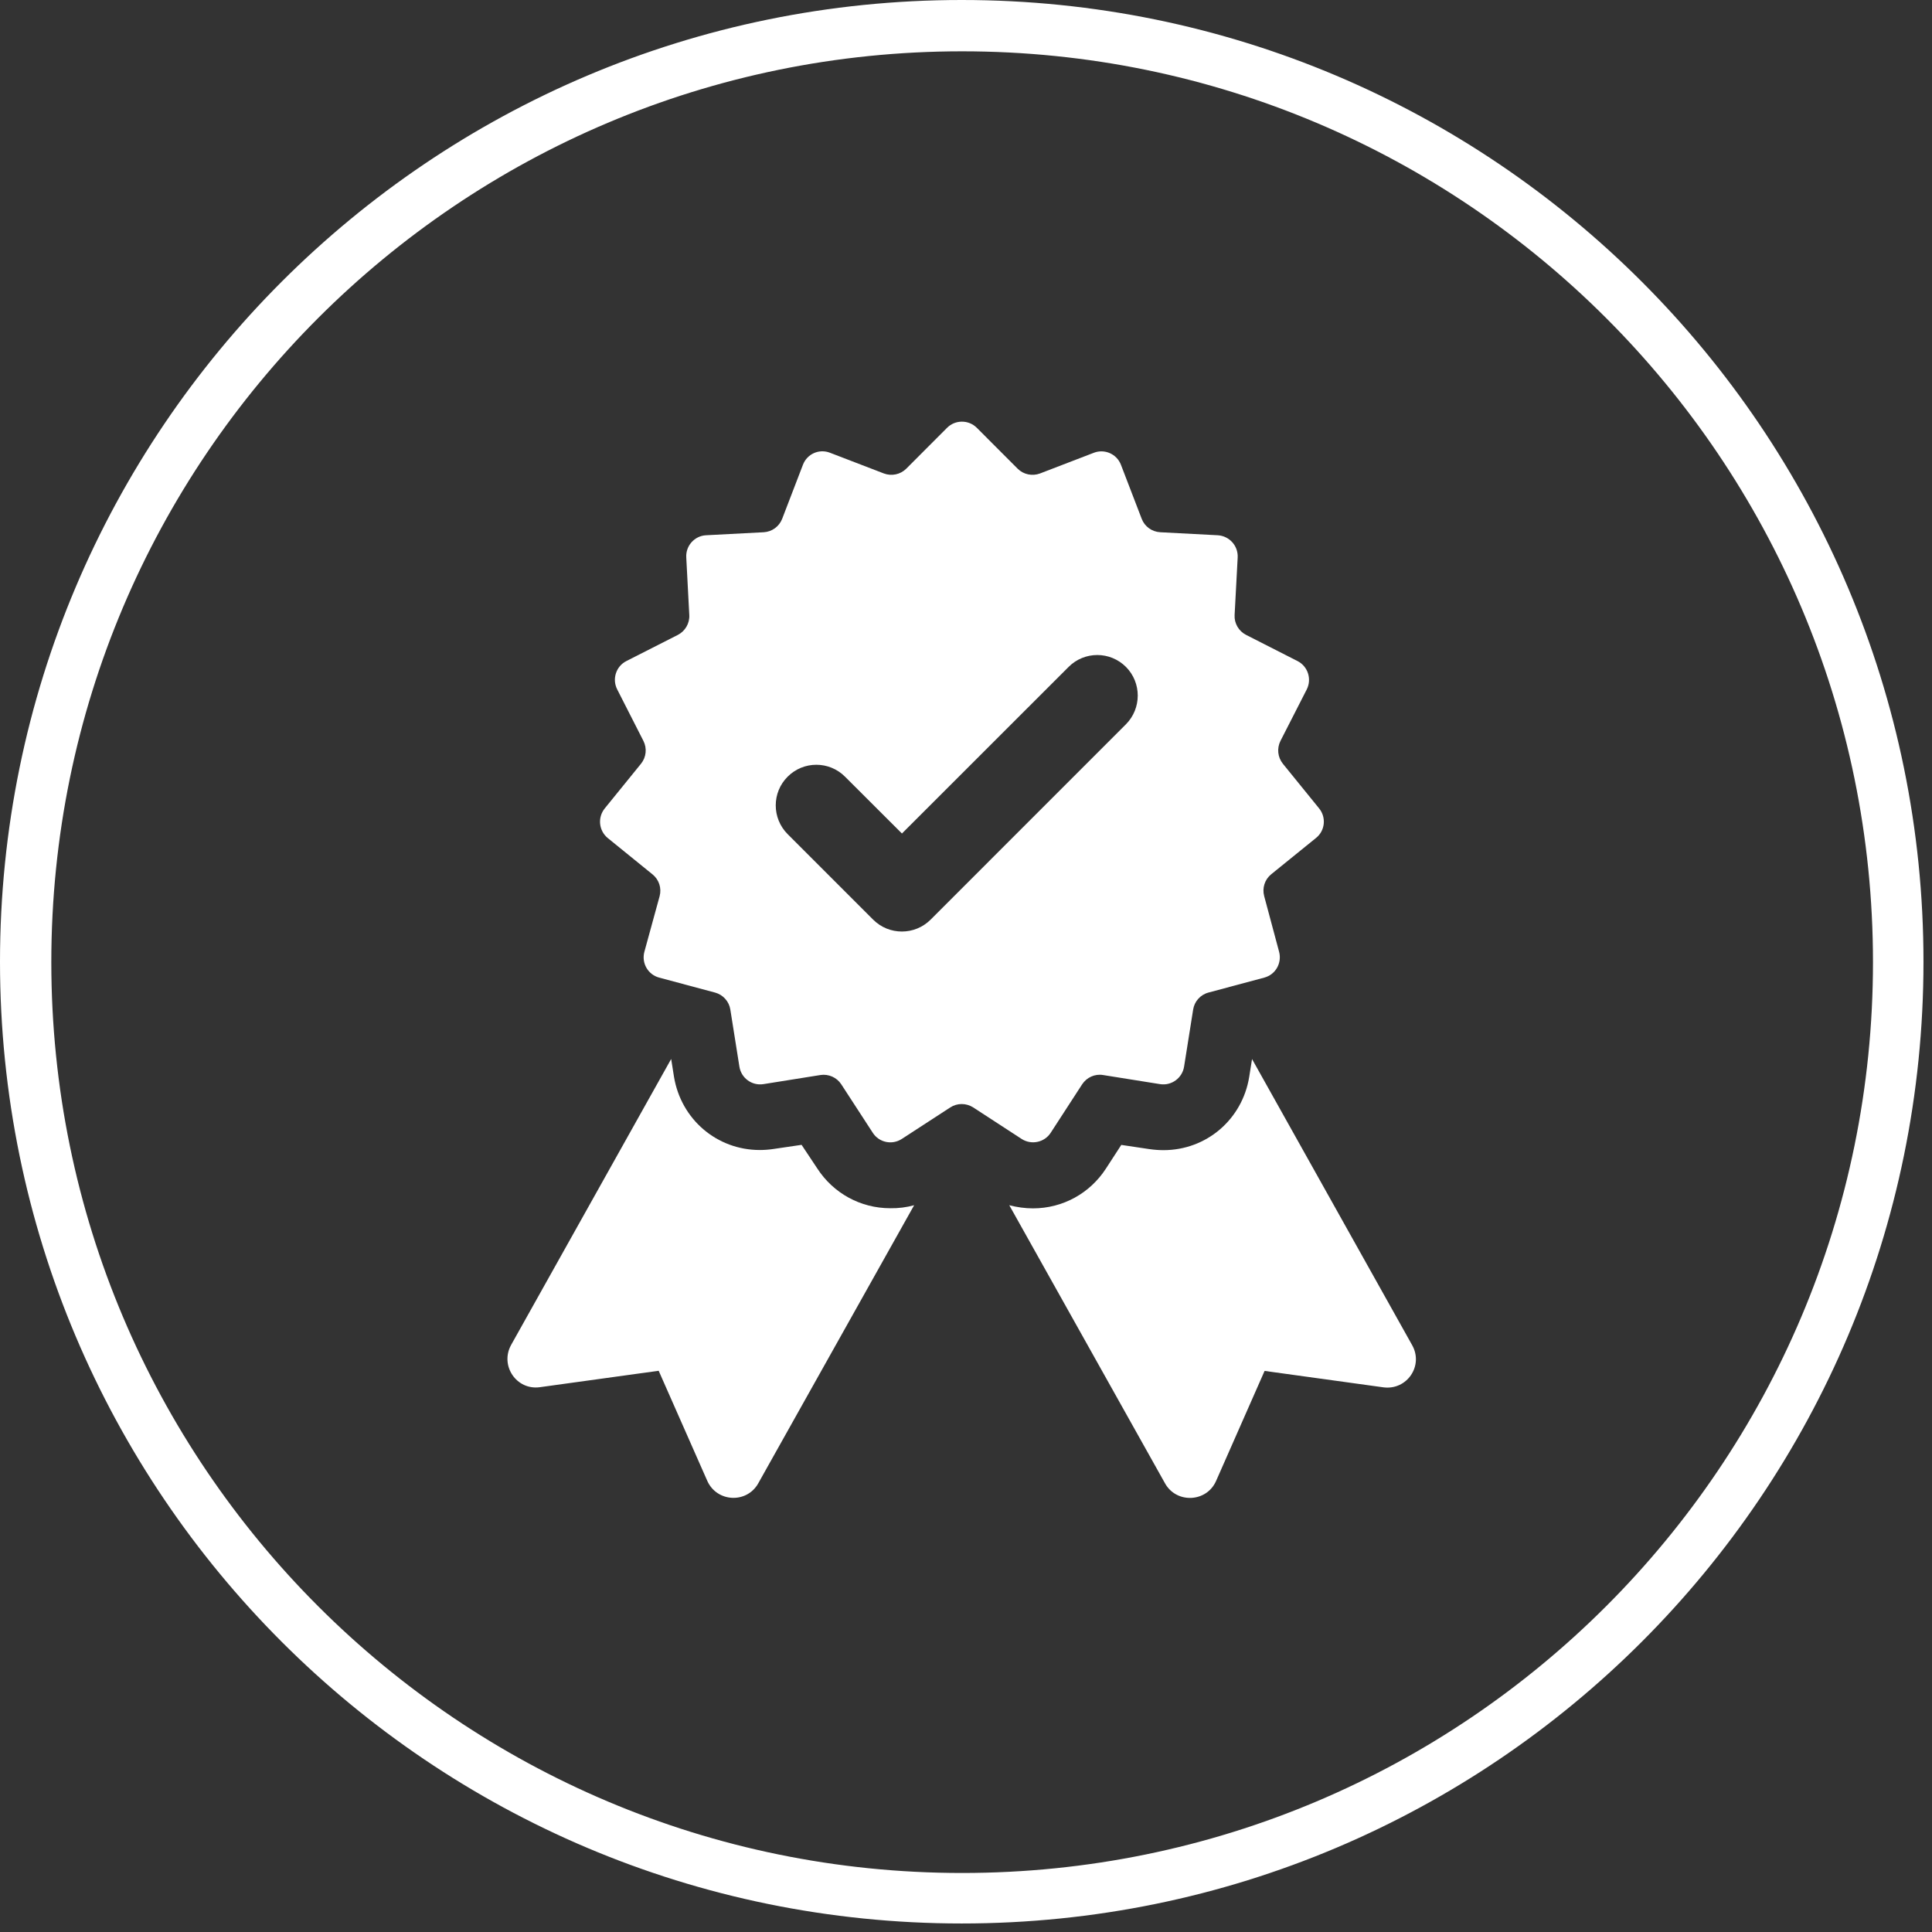 <svg xmlns="http://www.w3.org/2000/svg" xmlns:xlink="http://www.w3.org/1999/xlink" width="150" zoomAndPan="magnify" viewBox="0 0 112.5 112.5" height="150" preserveAspectRatio="xMidYMid meet" version="1.0"><rect x="0" y="0" width="112.5" height="112.5" fill="#333333" stroke="none"/><defs><clipPath id="d211aed935"><path d="M 0 0 L 112.004 0 L 112.004 112.004 L 0 112.004 Z M 0 0 " clip-rule="nonzero"/></clipPath><clipPath id="b83df449f7"><path d="M 56 0 C 25.074 0 0 25.074 0 56 C 0 86.93 25.074 112.004 56 112.004 C 86.93 112.004 112.004 86.93 112.004 56 C 112.004 25.074 86.93 0 56 0 Z M 56 0 " clip-rule="nonzero"/></clipPath><clipPath id="617533f6e5"><path d="M 29.09 61 L 54 61 L 54 87.902 L 29.09 87.902 Z M 29.09 61 " clip-rule="nonzero"/></clipPath><clipPath id="de700f1489"><path d="M 58 61 L 82.852 61 L 82.852 87.902 L 58 87.902 Z M 58 61 " clip-rule="nonzero"/></clipPath><clipPath id="b41b1a504c"><path d="M 34 24.434 L 78 24.434 L 78 67 L 34 67 Z M 34 24.434 " clip-rule="nonzero"/></clipPath></defs><g clip-path="url(#d211aed935)"><g clip-path="url(#b83df449f7)"><path stroke-linecap="butt" transform="matrix(0.747, 0, 0, 0.747, 0, 0)" fill="none" stroke-linejoin="miter" d="M 74.999 -0 C 33.581 -0 -0 33.581 -0 74.999 C -0 116.421 33.581 150.002 74.999 150.002 C 116.421 150.002 150.002 116.421 150.002 74.999 C 150.002 33.581 116.421 -0 74.999 -0 Z M 74.999 -0 " stroke="#ffffff" stroke-width="8" stroke-opacity="1" stroke-miterlimit="4"/></g></g><g clip-path="url(#617533f6e5)"><path fill="#ffffff" d="M 53.23 70.18 L 44.148 86.383 C 43.477 87.566 41.734 87.48 41.18 86.219 L 38.355 79.82 L 31.43 80.777 C 30.074 80.961 29.098 79.52 29.762 78.316 L 39.082 61.664 L 39.246 62.699 C 39.656 65.18 41.746 66.965 44.242 66.965 C 44.504 66.965 44.77 66.945 45.031 66.906 L 46.676 66.664 L 47.59 68.039 C 48.527 69.484 50.109 70.355 51.84 70.355 C 52.312 70.363 52.781 70.305 53.23 70.18 Z M 53.23 70.18 " fill-opacity="1" fill-rule="nonzero"/></g><g clip-path="url(#de700f1489)"><path fill="#ffffff" d="M 80.562 80.785 L 73.637 79.828 L 70.816 86.227 C 70.27 87.484 68.52 87.566 67.848 86.391 L 58.77 70.18 C 59.219 70.297 59.688 70.363 60.148 70.363 C 61.879 70.363 63.461 69.492 64.398 68.047 L 65.293 66.668 L 66.938 66.914 C 67.219 66.953 67.484 66.973 67.75 66.973 C 70.25 66.973 72.34 65.184 72.742 62.703 L 72.906 61.668 L 82.227 78.324 C 82.906 79.523 81.93 80.961 80.562 80.785 Z M 80.562 80.785 " fill-opacity="1" fill-rule="nonzero"/></g><g clip-path="url(#b41b1a504c)"><path fill="#ffffff" d="M 76.816 47.078 L 74.699 44.469 C 74.398 44.09 74.344 43.578 74.562 43.141 L 76.094 40.141 C 76.395 39.539 76.156 38.801 75.559 38.496 L 72.559 36.969 C 72.129 36.75 71.863 36.293 71.891 35.812 L 72.07 32.457 C 72.102 31.781 71.586 31.211 70.914 31.168 L 67.559 30.992 C 67.074 30.965 66.652 30.66 66.48 30.207 L 65.273 27.066 C 65.031 26.434 64.324 26.125 63.699 26.363 L 60.559 27.57 C 60.109 27.738 59.598 27.633 59.258 27.293 L 56.879 24.91 C 56.402 24.434 55.625 24.434 55.148 24.91 L 52.77 27.293 C 52.426 27.633 51.918 27.738 51.469 27.57 L 48.328 26.363 C 47.695 26.117 46.992 26.434 46.754 27.066 L 45.547 30.207 C 45.375 30.656 44.953 30.965 44.473 30.992 L 41.113 31.168 C 40.441 31.203 39.922 31.781 39.961 32.457 L 40.137 35.812 C 40.164 36.293 39.898 36.75 39.473 36.969 L 36.469 38.496 C 35.871 38.801 35.633 39.539 35.938 40.141 L 37.465 43.141 C 37.684 43.57 37.633 44.09 37.328 44.469 L 35.211 47.078 C 34.789 47.605 34.867 48.371 35.391 48.801 L 38 50.918 C 38.375 51.223 38.535 51.715 38.41 52.184 L 37.52 55.43 C 37.348 56.082 37.73 56.75 38.383 56.926 L 41.637 57.797 C 42.102 57.922 42.453 58.312 42.527 58.785 L 43.055 62.109 C 43.16 62.777 43.785 63.234 44.453 63.129 L 47.777 62.598 C 48.25 62.527 48.727 62.738 48.988 63.141 L 50.824 65.965 C 51.191 66.531 51.945 66.688 52.512 66.32 L 55.336 64.484 C 55.738 64.223 56.258 64.223 56.668 64.484 L 59.488 66.32 C 60.059 66.688 60.816 66.523 61.18 65.965 L 63.012 63.141 C 63.277 62.738 63.75 62.52 64.227 62.598 L 67.551 63.129 C 68.215 63.234 68.844 62.777 68.949 62.109 L 69.477 58.785 C 69.551 58.312 69.898 57.922 70.367 57.797 L 73.617 56.926 C 74.273 56.754 74.652 56.082 74.484 55.43 L 73.613 52.18 C 73.488 51.711 73.645 51.215 74.02 50.91 L 76.633 48.793 C 77.16 48.371 77.238 47.602 76.816 47.078 Z M 65.559 42.18 L 54.188 53.551 C 53.266 54.473 51.766 54.473 50.844 53.551 L 45.863 48.57 C 44.941 47.645 44.941 46.148 45.863 45.227 C 46.785 44.301 48.285 44.301 49.207 45.227 L 52.52 48.535 L 62.223 38.836 C 63.145 37.91 64.641 37.91 65.566 38.836 C 66.48 39.758 66.48 41.254 65.559 42.18 Z M 65.559 42.18 " fill-opacity="1" fill-rule="nonzero"/></g></svg>